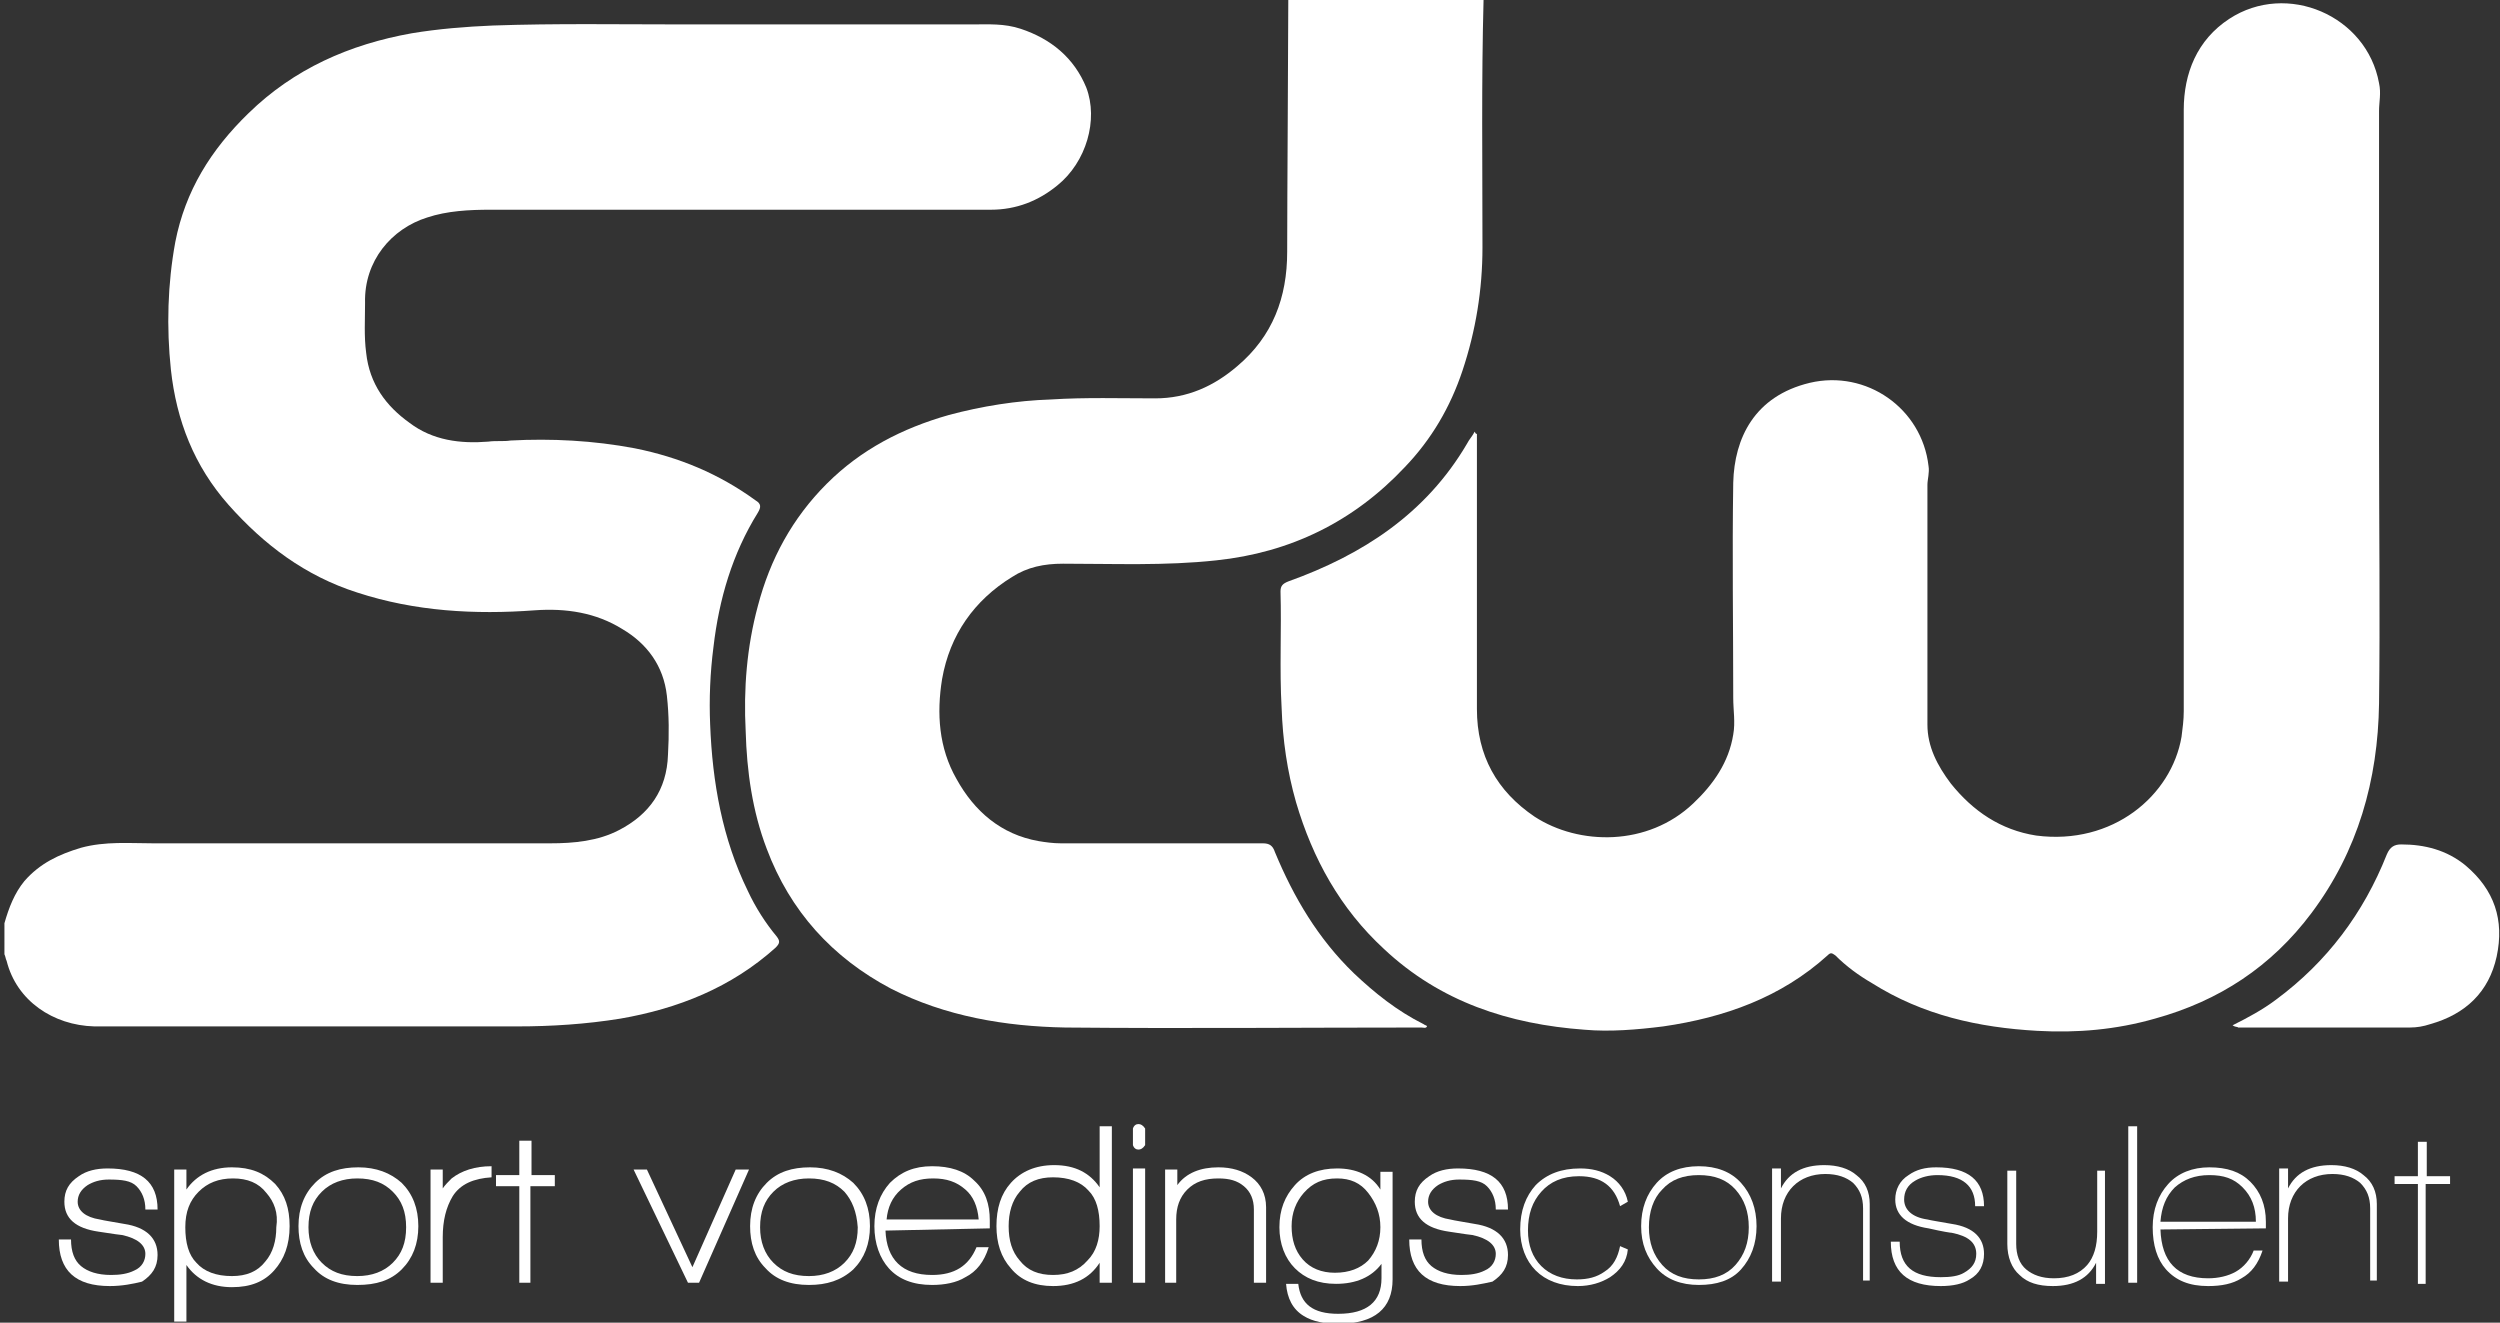 <?xml version="1.0" encoding="utf-8"?>
<!-- Generator: Adobe Illustrator 19.0.0, SVG Export Plug-In . SVG Version: 6.00 Build 0)  -->
<svg version="1.1" id="Laag_1" xmlns="http://www.w3.org/2000/svg" xmlns:xlink="http://www.w3.org/1999/xlink" x="0px" y="0px"
	 viewBox="0 0 225.3 119.2" style="enable-background:new 0 0 225.3 119.2;" xml:space="preserve">
<rect x="0" y="0" width="225.3" height="119.2" fill="#333333" stroke="none"/>
<style type="text/css">
	.st0{fill:#FFFFFF;}
</style>
<g id="XMLID_84_">
	<path id="XMLID_136_" class="st0" d="M9.9,115.9c-3.1,0-4.6-1.4-4.6-4.2h1.1c0,1.1,0.3,1.9,0.9,2.4s1.5,0.8,2.7,0.8
		c0.8,0,1.5-0.1,2.1-0.4c0.7-0.3,1-0.9,1-1.5c0-0.8-0.7-1.4-2.1-1.7c-0.1,0-0.8-0.1-2.1-0.3c-2.1-0.3-3.1-1.2-3.1-2.7
		c0-1,0.4-1.7,1.3-2.3c0.7-0.5,1.6-0.7,2.6-0.7c3,0,4.5,1.2,4.5,3.7h-1.1c0-0.9-0.3-1.6-0.8-2.1s-1.3-0.6-2.5-0.6
		c-0.8,0-1.4,0.2-1.9,0.5c-0.6,0.4-0.9,0.9-0.9,1.5c0,0.8,0.7,1.4,2,1.6c0.4,0.1,1.1,0.2,2.2,0.4c2,0.3,3,1.3,3,2.8
		c0,1.1-0.5,1.8-1.4,2.4C12,115.7,11,115.9,9.9,115.9z"/>
	<path id="XMLID_133_" class="st0" d="M20.9,116c-1.8,0-3.2-0.7-4.1-2v5.1h-1.1v-13.7h1.1v1.8c0.9-1.3,2.3-2,4.1-2
		c1.7,0,2.9,0.5,3.9,1.5c0.9,1,1.3,2.2,1.3,3.8c0,1.7-0.5,3-1.4,4C23.8,115.5,22.6,116,20.9,116z M24,107.5c-0.7-0.9-1.7-1.3-3-1.3
		c-1.3,0-2.3,0.4-3.1,1.2c-0.8,0.8-1.2,1.8-1.2,3.2c0,1.4,0.3,2.5,1,3.2c0.7,0.8,1.8,1.2,3.2,1.2c1.3,0,2.3-0.4,3-1.3
		c0.7-0.8,1-1.9,1-3.1C25.1,109.3,24.7,108.3,24,107.5z"/>
	<path id="XMLID_130_" class="st0" d="M32.2,115.8c-1.7,0-3-0.5-3.9-1.5c-1-1-1.4-2.3-1.4-3.8c0-1.6,0.5-2.9,1.5-3.9
		c1-1,2.3-1.4,3.9-1.4s2.9,0.5,3.9,1.4c1,1,1.5,2.3,1.5,3.9c0,1.6-0.5,2.9-1.5,3.9C35.2,115.4,33.9,115.8,32.2,115.8z M35.4,107.4
		c-0.8-0.8-1.8-1.2-3.2-1.2c-1.3,0-2.4,0.4-3.2,1.2c-0.8,0.8-1.2,1.8-1.2,3.2c0,1.3,0.4,2.4,1.2,3.2c0.8,0.8,1.8,1.2,3.2,1.2
		c1.3,0,2.4-0.4,3.2-1.2c0.8-0.8,1.2-1.8,1.2-3.2C36.6,109.2,36.2,108.2,35.4,107.4z"/>
	<path id="XMLID_128_" class="st0" d="M40.8,107.8c-0.6,1-0.9,2.2-0.9,3.7v4.1h-1.1v-10.2h1.1v1.7c0.2-0.3,0.5-0.6,0.8-0.9
		c0.9-0.7,2.1-1.1,3.6-1.1v1C42.7,106.2,41.5,106.7,40.8,107.8z"/>
	<path id="XMLID_126_" class="st0" d="M47.8,106.9v8.7h-1l0-8.7h-2.1v-1h2.1v-3.1h1.1v3.1h2.1v1H47.8z"/>
	<path id="XMLID_124_" class="st0" d="M63,115.6h-1l-4.9-10.2h1.2l4.1,8.8l3.9-8.8h1.2L63,115.6z"/>
	<path id="XMLID_121_" class="st0" d="M72.9,115.8c-1.7,0-3-0.5-3.9-1.5c-1-1-1.4-2.3-1.4-3.8c0-1.6,0.5-2.9,1.5-3.9
		c1-1,2.3-1.4,3.9-1.4s2.9,0.5,3.9,1.4c1,1,1.5,2.3,1.5,3.9c0,1.6-0.5,2.9-1.5,3.9C75.8,115.4,74.5,115.8,72.9,115.8z M76.1,107.4
		c-0.8-0.8-1.8-1.2-3.2-1.2c-1.3,0-2.4,0.4-3.2,1.2c-0.8,0.8-1.2,1.8-1.2,3.2c0,1.3,0.4,2.4,1.2,3.2c0.8,0.8,1.8,1.2,3.2,1.2
		c1.3,0,2.4-0.4,3.2-1.2c0.8-0.8,1.2-1.8,1.2-3.2C77.2,109.2,76.8,108.2,76.1,107.4z"/>
	<path id="XMLID_118_" class="st0" d="M79.8,110.9c0.1,2.6,1.5,4,4.2,4c2,0,3.3-0.8,4-2.5h1.1c-0.4,1.3-1.1,2.2-2.1,2.7
		c-0.8,0.5-1.9,0.7-3,0.7c-1.7,0-3-0.5-3.9-1.5c-0.8-0.9-1.3-2.2-1.3-3.8c0-1.6,0.5-2.9,1.4-3.9c1-1,2.2-1.5,3.8-1.5
		s2.9,0.4,3.8,1.3c1,0.9,1.4,2.1,1.4,3.6v0.7L79.8,110.9z M84.1,106.2c-1.2,0-2.1,0.3-2.9,1c-0.8,0.7-1.2,1.6-1.3,2.7h8.3
		c-0.1-1.2-0.5-2.1-1.2-2.7C86.2,106.5,85.3,106.2,84.1,106.2z"/>
	<path id="XMLID_115_" class="st0" d="M99.1,115.6v-1.8c-0.9,1.4-2.3,2.1-4.2,2.1c-1.6,0-2.9-0.5-3.8-1.6c-0.9-1-1.3-2.3-1.3-3.8
		c0-1.6,0.4-2.9,1.3-3.9c0.9-1,2.2-1.6,3.9-1.6c1.9,0,3.2,0.7,4.1,2v-5.5h1.1v14.1H99.1z M98.1,107.3c-0.7-0.8-1.8-1.2-3.2-1.2
		c-1.3,0-2.3,0.4-3,1.3c-0.7,0.8-1,1.9-1,3.1c0,1.3,0.3,2.3,1,3.1c0.7,0.9,1.7,1.3,3,1.3c1.3,0,2.3-0.4,3.1-1.3
		c0.8-0.8,1.1-1.9,1.1-3.1C99.1,109.1,98.8,108,98.1,107.3z"/>
	<path id="XMLID_112_" class="st0" d="M102.6,103.6c-0.2,0-0.4-0.1-0.5-0.4v-1.5c0.1-0.3,0.3-0.4,0.5-0.4c0.2,0,0.4,0.1,0.6,0.4v1.5
		C103,103.5,102.8,103.6,102.6,103.6z M102.1,115.6v-10.3h1.1v10.3H102.1z"/>
	<path id="XMLID_110_" class="st0" d="M113,115.6V109c0-0.9-0.3-1.6-0.9-2.1c-0.6-0.5-1.3-0.7-2.3-0.7c-1.2,0-2.1,0.3-2.8,1
		s-1,1.6-1,2.7v5.7H105v-10.2h1.1v1.4c0.8-1.1,2.1-1.6,3.7-1.6c1.2,0,2.2,0.3,3,0.9c0.8,0.6,1.3,1.5,1.3,2.7v6.8H113z"/>
	<path id="XMLID_107_" class="st0" d="M120.6,119.3c-1.2,0-2.3-0.2-3.1-0.7c-1-0.6-1.5-1.6-1.6-2.9h1.1c0.2,1.8,1.3,2.7,3.6,2.7
		c2.6,0,3.9-1.1,3.9-3.2v-1.3c-0.9,1.2-2.3,1.8-4.1,1.8c-1.6,0-2.8-0.5-3.7-1.4s-1.4-2.2-1.4-3.7c0-1.6,0.5-2.8,1.4-3.8
		s2.2-1.5,3.8-1.5c1.7,0,3.1,0.6,3.9,1.9v-1.6h1.1v9.7C125.5,117.9,123.9,119.3,120.6,119.3z M120.5,106.2c-1.3,0-2.2,0.4-3,1.3
		c-0.7,0.8-1.1,1.8-1.1,3c0,1.2,0.3,2.2,1,3c0.7,0.8,1.7,1.2,2.9,1.2c1.3,0,2.3-0.4,3-1.1c0.7-0.8,1.1-1.8,1.1-3
		c0-1.2-0.4-2.2-1.1-3.1C122.6,106.6,121.7,106.2,120.5,106.2z"/>
	<path id="XMLID_105_" class="st0" d="M131.6,115.9c-3.1,0-4.6-1.4-4.6-4.2h1.1c0,1.1,0.3,1.9,0.9,2.4s1.5,0.8,2.7,0.8
		c0.8,0,1.5-0.1,2.1-0.4c0.7-0.3,1-0.9,1-1.5c0-0.8-0.7-1.4-2.1-1.7c-0.1,0-0.8-0.1-2.1-0.3c-2.1-0.3-3.1-1.2-3.1-2.7
		c0-1,0.4-1.7,1.3-2.3c0.7-0.5,1.6-0.7,2.6-0.7c3,0,4.5,1.2,4.5,3.7h-1.1c0-0.9-0.3-1.6-0.8-2.1s-1.3-0.6-2.5-0.6
		c-0.8,0-1.4,0.2-1.9,0.5c-0.6,0.4-0.9,0.9-0.9,1.5c0,0.8,0.7,1.4,2,1.6c0.4,0.1,1.1,0.2,2.2,0.4c2,0.3,3,1.3,3,2.8
		c0,1.1-0.5,1.8-1.4,2.4C133.6,115.7,132.7,115.9,131.6,115.9z"/>
	<path id="XMLID_103_" class="st0" d="M145.1,115.1c-0.8,0.5-1.8,0.8-2.9,0.8c-1.6,0-2.9-0.5-3.8-1.4c-0.9-0.9-1.4-2.2-1.4-3.7
		c0-1.7,0.5-3,1.4-4c1-1,2.3-1.5,4-1.5c1,0,1.9,0.2,2.7,0.7c0.8,0.5,1.4,1.3,1.6,2.3l-0.7,0.4c-0.5-1.8-1.7-2.7-3.7-2.7
		c-1.5,0-2.6,0.5-3.4,1.4c-0.8,0.9-1.2,2-1.2,3.5c0,1.3,0.4,2.4,1.2,3.2c0.8,0.8,1.9,1.2,3.2,1.2c1,0,1.8-0.2,2.5-0.7
		c0.8-0.5,1.2-1.3,1.4-2.3l0.7,0.3C146.6,113.7,146,114.5,145.1,115.1z"/>
	<path id="XMLID_100_" class="st0" d="M153.1,115.8c-1.6,0-2.9-0.5-3.8-1.5c-0.9-1-1.4-2.2-1.4-3.8c0-1.6,0.5-2.9,1.4-3.9
		s2.2-1.5,3.8-1.5s2.9,0.5,3.8,1.5s1.4,2.3,1.4,3.9c0,1.6-0.5,2.9-1.4,3.9S154.7,115.8,153.1,115.8z M153.1,105.9
		c-1.4,0-2.5,0.4-3.3,1.3c-0.8,0.8-1.2,2-1.2,3.4c0,1.4,0.4,2.5,1.2,3.4s1.9,1.3,3.3,1.3c1.4,0,2.5-0.4,3.3-1.3s1.2-2,1.2-3.4
		c0-1.4-0.4-2.5-1.2-3.4S154.5,105.9,153.1,105.9z"/>
	<path id="XMLID_98_" class="st0" d="M167.9,115.6v-6.7c0-1-0.3-1.7-0.9-2.3c-0.6-0.5-1.4-0.8-2.5-0.8c-1.2,0-2.2,0.4-2.9,1.1
		c-0.7,0.7-1.1,1.7-1.1,2.9v5.7h-0.8v-10.2h0.8v1.8c0.7-1.4,2-2.1,3.9-2.1c1.2,0,2.2,0.3,2.9,0.9c0.8,0.6,1.2,1.5,1.2,2.6v6.9H167.9
		z"/>
	<path id="XMLID_96_" class="st0" d="M174.9,115.9c-3,0-4.5-1.3-4.5-4h0.8c0,2.2,1.2,3.2,3.7,3.2c0.9,0,1.6-0.1,2.1-0.4
		c0.7-0.4,1.1-0.9,1.1-1.7c0-1-0.7-1.6-2.2-1.9c-0.1,0-0.8-0.1-2.1-0.4c-2-0.3-3-1.2-3-2.6c0-0.9,0.4-1.7,1.2-2.2
		c0.7-0.5,1.5-0.7,2.5-0.7c2.9,0,4.3,1.2,4.3,3.5h-0.8c0-1.8-1.1-2.8-3.4-2.8c-0.8,0-1.5,0.2-2,0.5c-0.7,0.4-1,1-1,1.7
		c0,0.9,0.7,1.6,2.1,1.8c0.4,0.1,1.1,0.2,2.2,0.4c2,0.3,2.9,1.3,2.9,2.7c0,1-0.4,1.8-1.3,2.3C176.9,115.7,176,115.9,174.9,115.9z"/>
	<path id="XMLID_94_" class="st0" d="M188.9,115.6v-1.8c-0.7,1.4-2,2.1-3.9,2.1c-1.3,0-2.3-0.3-3-1c-0.7-0.6-1.1-1.6-1.1-2.8v-6.6
		h0.8v6.6c0,1,0.3,1.8,0.9,2.3c0.6,0.5,1.4,0.8,2.5,0.8c1.3,0,2.3-0.4,3-1.2c0.6-0.7,0.9-1.7,0.9-3v-5.5h0.7v10.2H188.9z"/>
	<path id="XMLID_92_" class="st0" d="M191.8,115.6v-14.1h0.8v14.1H191.8z"/>
	<path id="XMLID_89_" class="st0" d="M194.7,110.8c0.1,2.9,1.5,4.4,4.3,4.4c0.9,0,1.8-0.2,2.5-0.6c0.7-0.4,1.3-1.1,1.6-1.9h0.8
		c-0.4,1.2-1,2-1.9,2.5c-0.8,0.5-1.8,0.7-3,0.7c-1.7,0-2.9-0.5-3.8-1.5c-0.8-0.9-1.2-2.2-1.2-3.8c0-1.6,0.5-2.9,1.4-3.9
		c0.9-1,2.2-1.5,3.7-1.5c1.6,0,2.8,0.4,3.7,1.3c0.9,0.9,1.4,2.1,1.4,3.6v0.6L194.7,110.8z M199.1,105.9c-1.3,0-2.3,0.4-3.1,1.1
		c-0.8,0.8-1.2,1.8-1.3,3.1h8.6c0-1.3-0.4-2.3-1.2-3.1S200.4,105.9,199.1,105.9z"/>
	<path id="XMLID_87_" class="st0" d="M213.6,115.6v-6.7c0-1-0.3-1.7-0.9-2.3c-0.6-0.5-1.4-0.8-2.5-0.8c-1.2,0-2.2,0.4-2.9,1.1
		c-0.7,0.7-1.1,1.7-1.1,2.9v5.7h-0.8v-10.2h0.8v1.8c0.7-1.4,2-2.1,3.9-2.1c1.2,0,2.2,0.3,2.9,0.9c0.8,0.6,1.2,1.5,1.2,2.6v6.9H213.6
		z"/>
	<path id="XMLID_85_" class="st0" d="M218.6,106.7v9h-0.7l0-9h-2.1V106h2.1v-3.1h0.8v3.1h2.1v0.7H218.6z"/>
</g>
<g id="XMLID_31_">
	<path id="XMLID_57_" class="st0" d="M0.4,83.2c0.4-1.4,0.9-2.7,1.8-3.8c1.4-1.6,3.1-2.4,5.1-3c2.2-0.6,4.4-0.4,6.5-0.4
		c11.9,0,23.9,0,35.8,0c2.1,0,4.3-0.2,6.2-1.2c2.7-1.4,4.3-3.6,4.4-6.8c0.1-1.8,0.1-3.5-0.1-5.3c-0.3-2.7-1.8-4.7-4-6
		c-2.4-1.5-5.1-1.9-7.9-1.7c-5.4,0.4-10.8,0.1-16-1.6c-4.7-1.5-8.4-4.3-11.6-7.9c-3.1-3.5-4.7-7.6-5.2-12.2
		c-0.4-3.8-0.3-7.7,0.4-11.5c0.9-4.6,3.2-8.3,6.6-11.6c4.1-4,9.1-6.2,14.7-7.2c2.4-0.4,4.9-0.6,7.3-0.7c5.7-0.2,11.4-0.1,17.1-0.1
		c8.7,0,17.4,0,26.1,0c1.5,0,2.9-0.1,4.4,0.4c2.7,0.9,4.8,2.6,5.9,5.3c1.1,2.9,0,6.7-2.6,8.8c-1.7,1.4-3.7,2.2-6,2.2
		c-15,0-30.1,0-45.1,0c-1.9,0-3.9,0.1-5.7,0.7c-3.2,1-5.7,3.9-5.6,7.7c0,1.5-0.1,3,0.1,4.5c0.3,2.8,1.8,4.8,3.9,6.3
		c2.1,1.6,4.6,1.9,7.1,1.7c0.7-0.1,1.4,0,2-0.1c3.7-0.2,7.5,0,11.2,0.7c4,0.8,7.6,2.3,10.9,4.7c0.5,0.3,0.5,0.6,0.2,1.1
		c-2.3,3.7-3.5,7.8-4,12.1c-0.3,2.3-0.4,4.7-0.3,7c0.2,5.2,1.1,10.3,3.4,15c0.7,1.5,1.6,2.9,2.6,4.1c0.3,0.4,0.3,0.6-0.1,1
		c-4,3.6-8.8,5.5-14,6.4c-3.1,0.5-6.2,0.7-9.3,0.7c-11.1,0-22.1,0-33.2,0c-1.7,0-3,0-4.9,0c-3.7-0.1-7-2.3-7.9-5.9
		c-0.1-0.2-0.1-0.4-0.2-0.6C0.4,85.1,0.4,84.1,0.4,83.2z"/>
	<path id="XMLID_56_" class="st0" d="M133.7-0.1c-0.2,7.5-0.1,14.9-0.1,22.4c0,3.8-0.6,7.5-1.8,11.1c-1.1,3.3-2.8,6.2-5.2,8.7
		c-4.6,4.9-10.3,7.7-17,8.4c-4.6,0.5-9.2,0.3-13.8,0.3c-1.7,0-3.2,0.3-4.6,1.2c-3.4,2.1-5.6,5.2-6.3,9.2c-0.5,3.1-0.3,6.2,1.3,9
		c1.6,2.9,4,5,7.4,5.6c0.6,0.1,1.3,0.2,2,0.2c6.1,0,12.1,0,18.2,0c0.6,0,0.9,0.2,1.1,0.8c1.7,4.1,3.9,7.8,7.1,10.9
		c1.9,1.8,3.9,3.4,6.3,4.6c0.1,0.1,0.3,0.1,0.3,0.2c-0.1,0.2-0.3,0.1-0.5,0.1c-10.7,0-21.4,0.1-32.1,0c-5.4-0.1-10.8-1-15.7-3.5
		c-5.3-2.8-9.1-7-11.2-12.6c-1.3-3.4-1.8-7-1.9-10.6c-0.2-3.8,0.1-7.6,1.1-11.3c1.1-4.2,3.1-7.9,6.2-11c3.1-3.1,6.8-5,11-6.2
		c3-0.8,6.1-1.3,9.2-1.4c3.1-0.2,6.3-0.1,9.4-0.1c2.9,0,5.3-1.1,7.4-2.9c3.2-2.7,4.5-6.2,4.5-10.3c0-4.5,0.1-19.6,0.1-22.7
		C122-0.1,127.9-0.1,133.7-0.1z"/>
	<path id="XMLID_55_" class="st0" d="M133.1,39.1c0,0.2,0,0.5,0,0.7c0,8,0,16.1,0,24.1c0,4.2,1.8,7.4,5.2,9.7
		c4,2.6,10.2,2.7,14.3-1.2c1.8-1.7,3.2-3.7,3.6-6.2c0.2-1.1,0-2.2,0-3.3c0-6.5-0.1-12.9,0-19.4c0.1-4,1.9-7.8,6.9-9
		c5.1-1.2,10.1,2.3,10.7,7.5c0.1,0.6-0.1,1.2-0.1,1.7c0,7.2,0,14.4,0,21.6c0,2,0.9,3.7,2.1,5.3c2,2.5,4.5,4.2,7.7,4.7
		c6.9,0.9,12.2-3.6,13.1-8.9c0.1-0.8,0.2-1.5,0.2-2.3c0-18.1,0-36.1,0-54.2c0-3.3,1.2-6.3,4.1-8.2c5.2-3.4,12.4-0.3,13.5,5.8
		c0.2,0.9,0,1.7,0,2.5c0,9.8,0,19.7,0,29.5c0,8,0.1,15.9,0,23.9c-0.1,6.9-1.9,13.3-6.1,18.9c-3.6,4.8-8.3,7.9-14.1,9.5
		c-3.5,1-7,1.3-10.6,1.1c-5.3-0.3-10.3-1.4-14.9-4.3c-1.2-0.7-2.3-1.5-3.3-2.5c-0.3-0.2-0.4-0.3-0.7,0c-4.2,3.8-9.3,5.6-14.8,6.4
		c-2.4,0.3-4.8,0.5-7.1,0.3c-6.8-0.5-13-2.5-18.1-7.3c-3.9-3.6-6.4-8.1-7.9-13.2c-0.8-2.8-1.2-5.6-1.3-8.5c-0.2-3.5,0-7-0.1-10.5
		c0-0.5,0.2-0.7,0.7-0.9c6.7-2.4,12.4-6.1,16.1-12.4c0.2-0.4,0.5-0.7,0.7-1.1C133,39.1,133,39.1,133.1,39.1z"/>
	<path id="XMLID_54_" class="st0" d="M201.2,92.4c1.4-0.7,2.7-1.4,3.9-2.3c4.6-3.4,7.9-7.8,10-13.1c0.3-0.7,0.7-0.9,1.3-0.9
		c2.1,0,4.1,0.5,5.8,1.9c2.6,2.2,3.5,4.9,2.8,8.2c-0.7,3.2-2.8,5.2-6,6.1c-0.6,0.2-1.2,0.3-1.8,0.3c-5.2,0-10.3,0-15.5,0
		C201.6,92.5,201.5,92.6,201.2,92.4z"/>
</g>
</svg>
